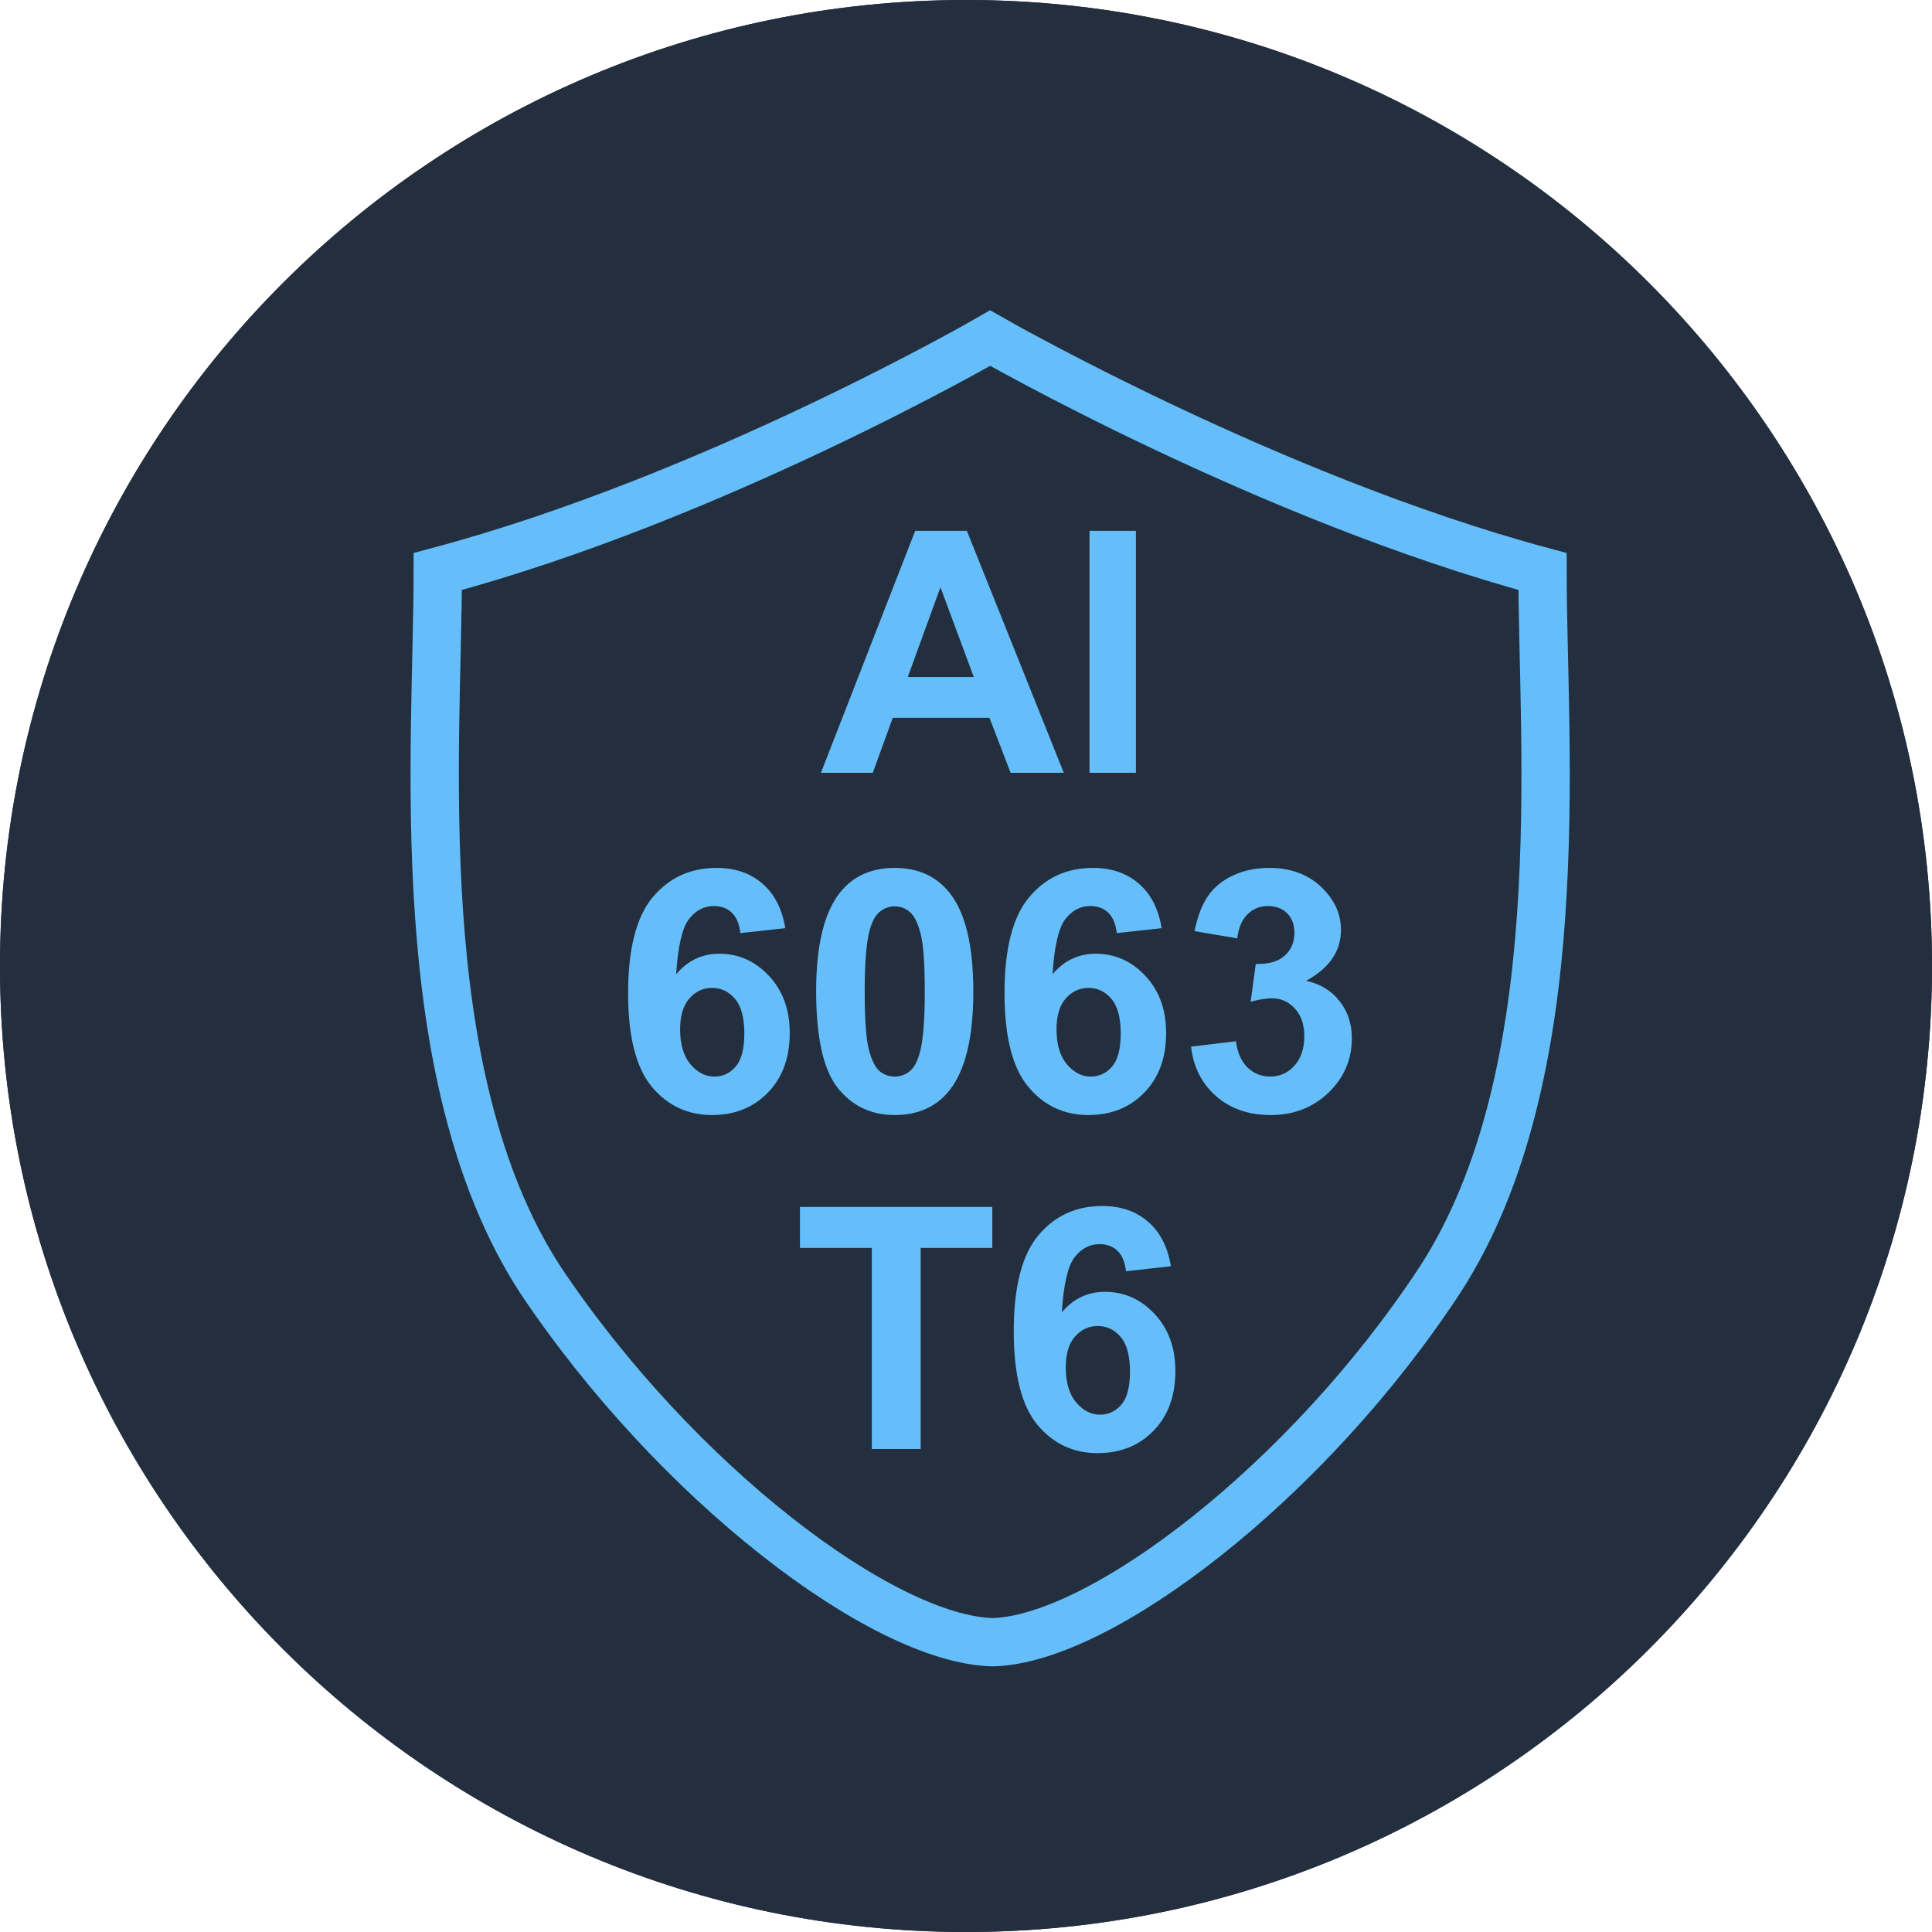 <svg width="80" height="80" viewBox="0 0 80 80" fill="none" xmlns="http://www.w3.org/2000/svg">
<path d="M40 80C62.091 80 80 62.091 80 40C80 17.909 62.091 0 40 0C17.909 0 0 17.909 0 40C0 62.091 17.909 80 40 80Z" fill="#232F3E"/>
<path d="M40 80C62.091 80 80 62.091 80 40C80 17.909 62.091 0 40 0C17.909 0 0 17.909 0 40C0 62.091 17.909 80 40 80Z" fill="#232F3E"/>
<path d="M41.106 68C45.553 67.895 54.131 61.381 59.638 52.977C65.144 44.467 63.873 30.914 63.873 23.665C52.542 20.619 41 14 41 14C41 14 29.563 20.619 18.127 23.665C18.127 30.914 16.856 44.467 22.363 52.977C27.975 61.381 36.552 67.895 41.106 68Z" stroke="#65BEFA" stroke-width="2" stroke-miterlimit="10" stroke-linecap="round"/>
<path d="M44.049 32H41.848L40.973 29.724H36.967L36.14 32H33.993L37.897 21.979H40.036L44.049 32ZM40.323 28.035L38.942 24.316L37.589 28.035H40.323ZM45.115 32V21.979H47.036V32H45.115ZM32.517 38.433L30.657 38.638C30.612 38.255 30.493 37.972 30.302 37.79C30.11 37.608 29.862 37.517 29.557 37.517C29.151 37.517 28.807 37.699 28.524 38.063C28.246 38.428 28.071 39.187 27.998 40.34C28.477 39.775 29.071 39.492 29.782 39.492C30.584 39.492 31.27 39.797 31.84 40.408C32.414 41.019 32.701 41.807 32.701 42.773C32.701 43.799 32.4 44.621 31.799 45.241C31.197 45.861 30.425 46.171 29.481 46.171C28.47 46.171 27.638 45.779 26.986 44.995C26.335 44.207 26.009 42.917 26.009 41.126C26.009 39.289 26.348 37.965 27.027 37.154C27.706 36.343 28.588 35.938 29.673 35.938C30.434 35.938 31.063 36.152 31.56 36.58C32.061 37.004 32.38 37.621 32.517 38.433ZM28.162 42.623C28.162 43.247 28.306 43.73 28.593 44.072C28.88 44.41 29.208 44.578 29.577 44.578C29.933 44.578 30.229 44.439 30.466 44.161C30.703 43.883 30.821 43.427 30.821 42.794C30.821 42.142 30.694 41.666 30.439 41.365C30.183 41.06 29.864 40.907 29.481 40.907C29.112 40.907 28.8 41.053 28.545 41.345C28.29 41.632 28.162 42.058 28.162 42.623ZM37.049 35.938C38.02 35.938 38.778 36.284 39.325 36.977C39.977 37.797 40.303 39.157 40.303 41.058C40.303 42.953 39.975 44.316 39.318 45.145C38.776 45.829 38.02 46.171 37.049 46.171C36.074 46.171 35.287 45.797 34.69 45.05C34.093 44.298 33.795 42.96 33.795 41.037C33.795 39.15 34.123 37.792 34.779 36.963C35.322 36.279 36.078 35.938 37.049 35.938ZM37.049 37.53C36.816 37.53 36.609 37.605 36.427 37.756C36.245 37.902 36.103 38.166 36.003 38.549C35.871 39.046 35.805 39.882 35.805 41.058C35.805 42.233 35.864 43.042 35.982 43.484C36.101 43.922 36.249 44.214 36.427 44.359C36.609 44.505 36.816 44.578 37.049 44.578C37.281 44.578 37.489 44.505 37.671 44.359C37.853 44.209 37.995 43.942 38.095 43.56C38.227 43.067 38.293 42.233 38.293 41.058C38.293 39.882 38.234 39.075 38.115 38.638C37.997 38.196 37.846 37.902 37.664 37.756C37.486 37.605 37.281 37.53 37.049 37.53ZM48.102 38.433L46.243 38.638C46.198 38.255 46.079 37.972 45.888 37.79C45.696 37.608 45.448 37.517 45.143 37.517C44.737 37.517 44.393 37.699 44.11 38.063C43.832 38.428 43.657 39.187 43.584 40.34C44.062 39.775 44.657 39.492 45.368 39.492C46.17 39.492 46.856 39.797 47.426 40.408C48 41.019 48.287 41.807 48.287 42.773C48.287 43.799 47.986 44.621 47.385 45.241C46.783 45.861 46.011 46.171 45.067 46.171C44.056 46.171 43.224 45.779 42.572 44.995C41.921 44.207 41.595 42.917 41.595 41.126C41.595 39.289 41.934 37.965 42.613 37.154C43.292 36.343 44.174 35.938 45.259 35.938C46.02 35.938 46.649 36.152 47.145 36.58C47.647 37.004 47.966 37.621 48.102 38.433ZM43.748 42.623C43.748 43.247 43.892 43.73 44.179 44.072C44.466 44.41 44.794 44.578 45.163 44.578C45.519 44.578 45.815 44.439 46.052 44.161C46.289 43.883 46.407 43.427 46.407 42.794C46.407 42.142 46.28 41.666 46.024 41.365C45.769 41.06 45.45 40.907 45.067 40.907C44.698 40.907 44.386 41.053 44.131 41.345C43.876 41.632 43.748 42.058 43.748 42.623ZM49.319 43.341L51.179 43.115C51.238 43.589 51.398 43.952 51.657 44.202C51.917 44.453 52.231 44.578 52.601 44.578C52.997 44.578 53.33 44.428 53.599 44.127C53.872 43.826 54.009 43.421 54.009 42.91C54.009 42.427 53.879 42.044 53.619 41.762C53.359 41.479 53.043 41.338 52.669 41.338C52.423 41.338 52.129 41.386 51.787 41.481L51.999 39.916C52.519 39.93 52.915 39.818 53.188 39.581C53.462 39.34 53.599 39.02 53.599 38.624C53.599 38.287 53.498 38.018 53.298 37.817C53.097 37.617 52.831 37.517 52.498 37.517C52.17 37.517 51.89 37.63 51.657 37.858C51.425 38.086 51.283 38.419 51.233 38.856L49.463 38.556C49.586 37.95 49.77 37.467 50.017 37.106C50.267 36.742 50.614 36.457 51.056 36.252C51.502 36.042 52.001 35.938 52.553 35.938C53.496 35.938 54.253 36.238 54.822 36.84C55.292 37.332 55.526 37.888 55.526 38.508C55.526 39.387 55.046 40.089 54.084 40.613C54.658 40.736 55.116 41.012 55.458 41.44C55.804 41.869 55.977 42.386 55.977 42.992C55.977 43.872 55.656 44.621 55.014 45.241C54.371 45.861 53.571 46.171 52.614 46.171C51.707 46.171 50.955 45.911 50.358 45.392C49.761 44.867 49.415 44.184 49.319 43.341ZM36.099 60V51.674H33.125V49.978H41.089V51.674H38.122V60H36.099ZM48.485 52.433L46.626 52.638C46.58 52.255 46.462 51.972 46.27 51.79C46.079 51.608 45.831 51.517 45.525 51.517C45.12 51.517 44.776 51.699 44.493 52.063C44.215 52.428 44.04 53.187 43.967 54.34C44.445 53.775 45.04 53.492 45.751 53.492C46.553 53.492 47.239 53.797 47.809 54.408C48.383 55.019 48.67 55.807 48.67 56.773C48.67 57.799 48.369 58.621 47.768 59.241C47.166 59.861 46.394 60.171 45.45 60.171C44.438 60.171 43.607 59.779 42.955 58.995C42.303 58.207 41.977 56.917 41.977 55.126C41.977 53.289 42.317 51.965 42.996 51.154C43.675 50.343 44.557 49.938 45.642 49.938C46.403 49.938 47.032 50.152 47.528 50.58C48.03 51.004 48.349 51.621 48.485 52.433ZM44.131 56.623C44.131 57.247 44.274 57.73 44.562 58.072C44.849 58.41 45.177 58.578 45.546 58.578C45.901 58.578 46.198 58.439 46.435 58.161C46.672 57.883 46.79 57.427 46.79 56.794C46.79 56.142 46.662 55.666 46.407 55.365C46.152 55.06 45.833 54.907 45.45 54.907C45.081 54.907 44.769 55.053 44.514 55.345C44.258 55.632 44.131 56.058 44.131 56.623Z" fill="#65BEFA"/>
</svg>
